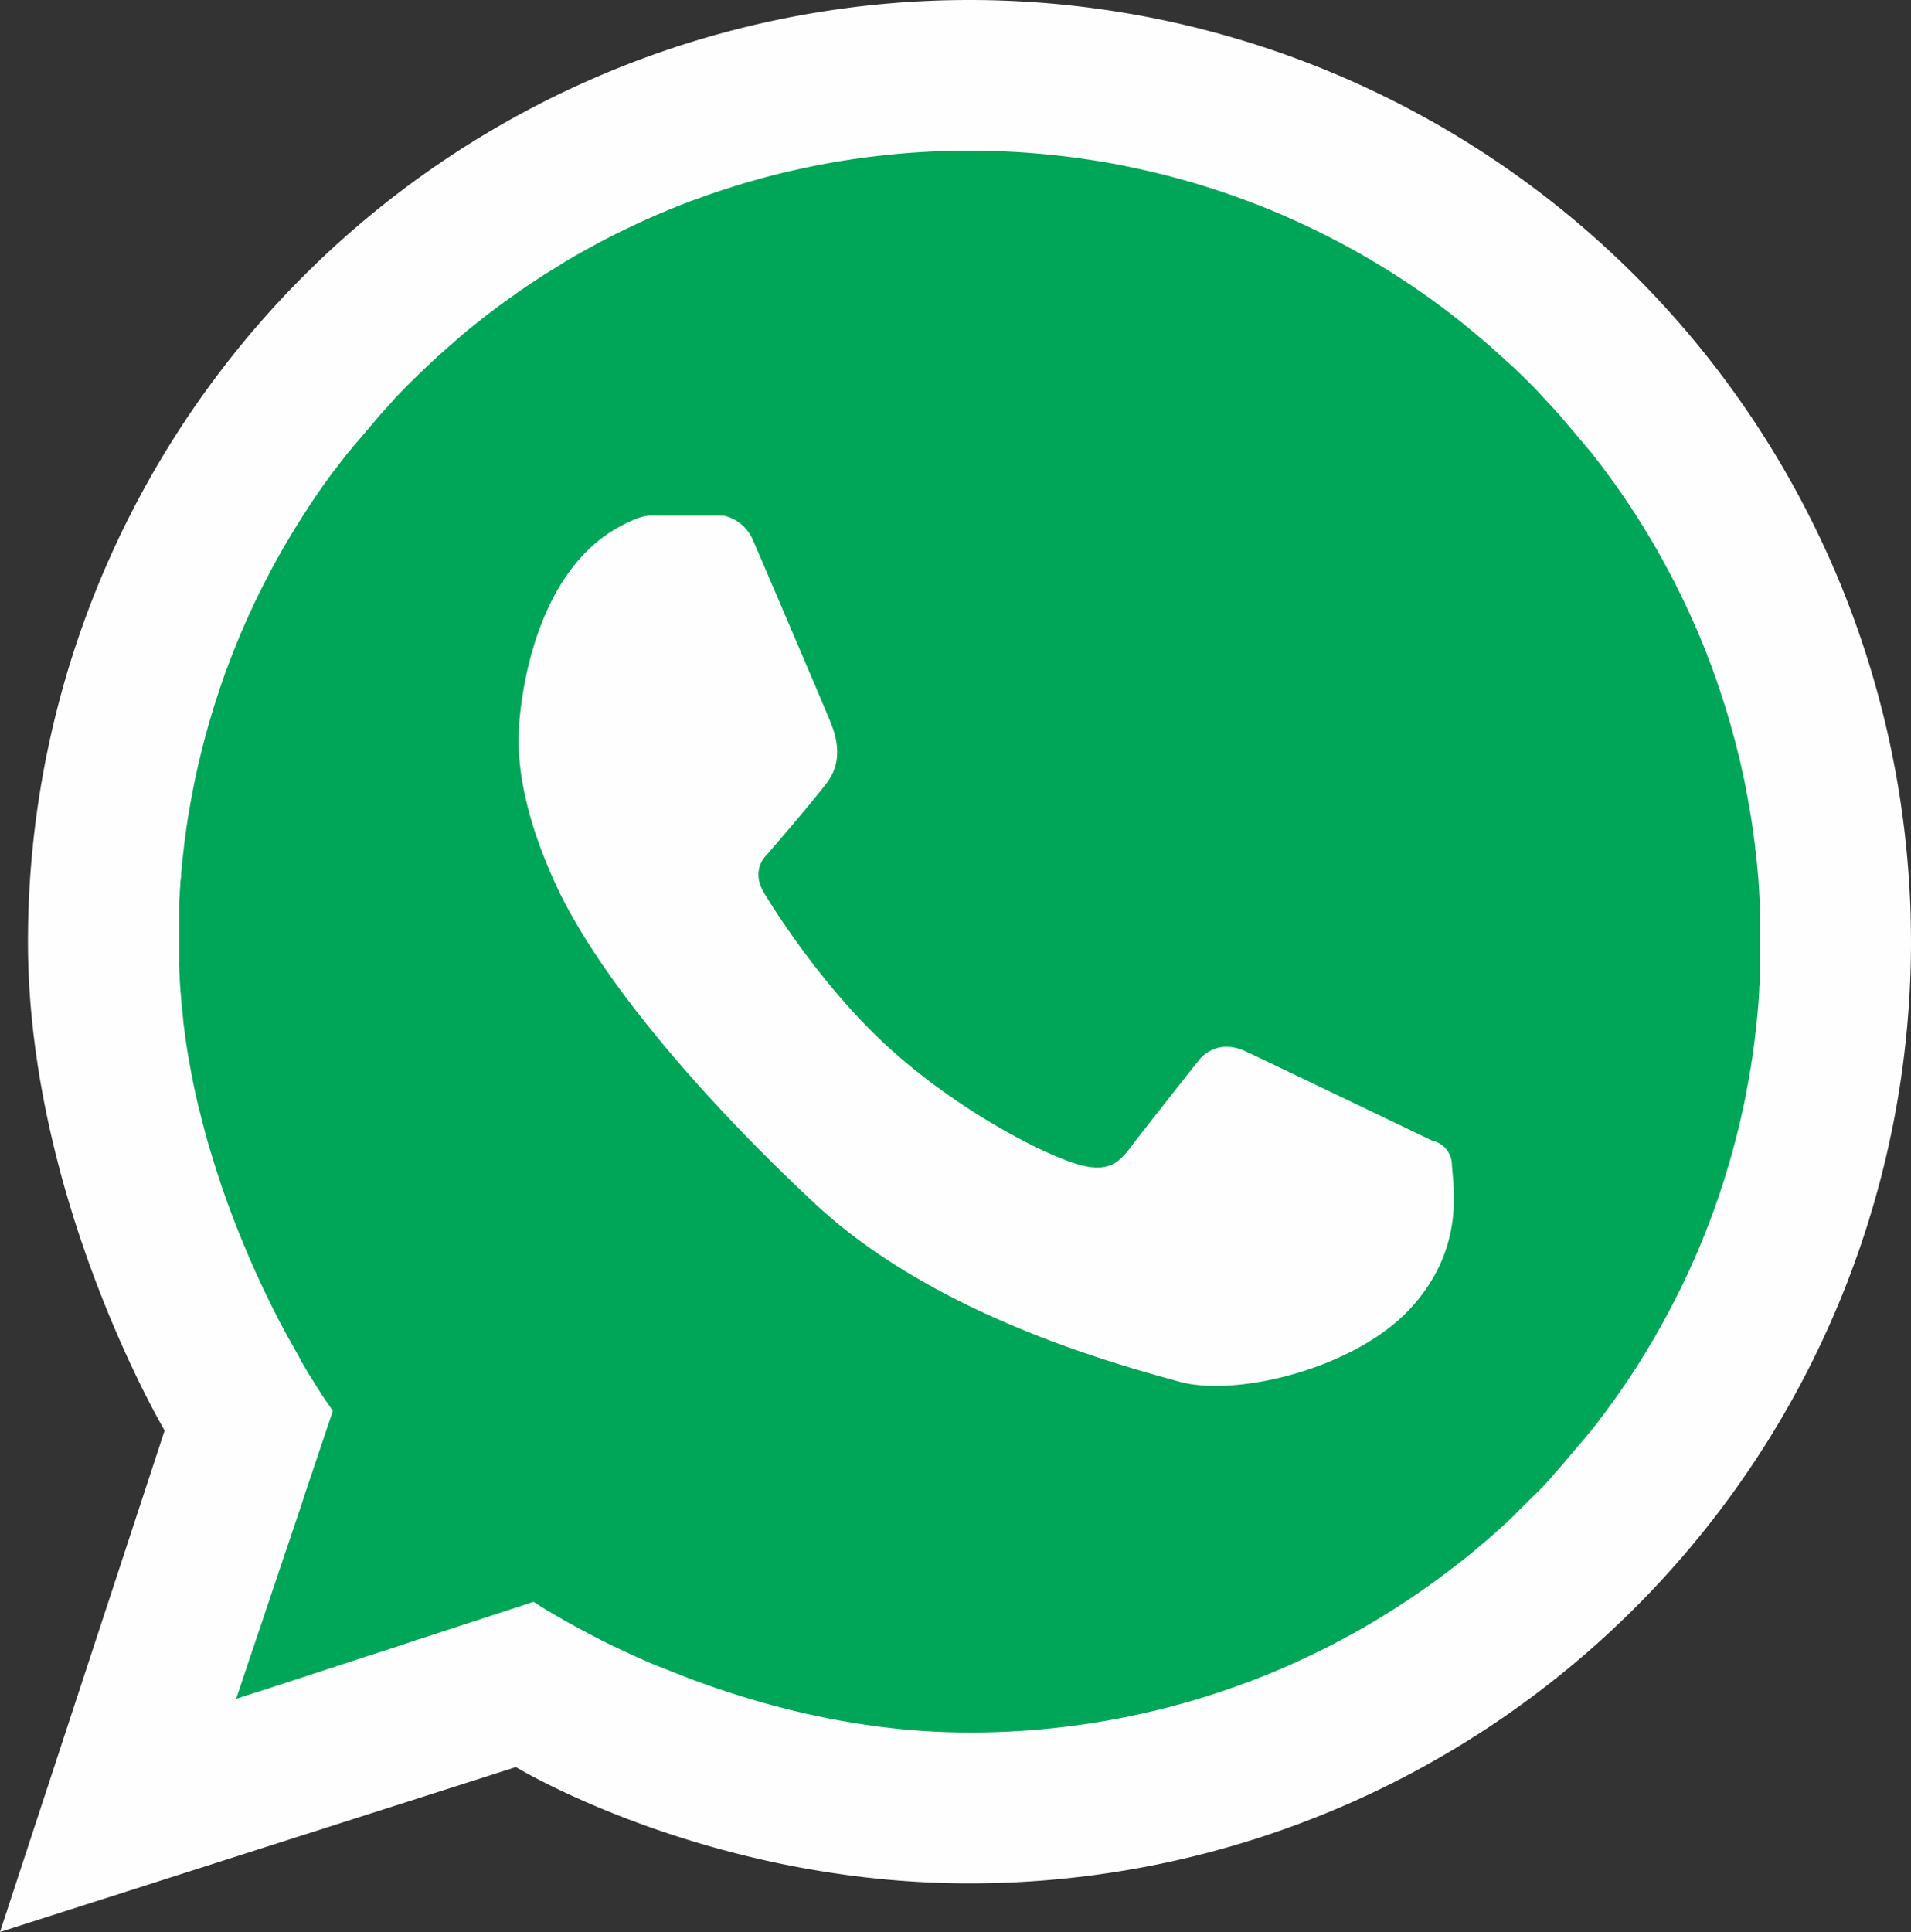 <svg xmlns="http://www.w3.org/2000/svg" viewBox="0 0 365 368.94"><rect x="0" y="0" width="365" height="368.94" fill="#333333" stroke="none"/><defs><style>.cls-1,.cls-3{fill:#fefefe;}.cls-2{fill:#00a658;}.cls-2,.cls-3{fill-rule:evenodd;}</style></defs><title>whatsapp</title><g id="Layer_2" data-name="Layer 2"><g id="Layer_1-2" data-name="Layer 1"><path class="cls-1" d="M185.17,0A179.83,179.83,0,0,0,5.34,179.83c0,49.29,26.1,93.35,26.1,93.35L0,368.94l98.53-31.49s36.58,22.21,86.64,22.21A179.83,179.83,0,0,0,185.17,0Z"/><path class="cls-2" d="M47,323.8l-1.91.63.21-.63.4-1.18.4-1.18.39-1.18.4-1.18.4-1.18.39-1.18.4-1.18.4-1.17.4-1.19.39-1.17.4-1.18.4-1.18.39-1.18.4-1.18.4-1.18.39-1.18.4-1.18.4-1.18.4-1.18.39-1.18.4-1.18.4-1.18.39-1.18.4-1.18.4-1.18.4-1.18.39-1.18.4-1.17.4-1.19.39-1.17.4-1.18L58,286l.39-1.18.4-1.18.4-1.18.4-1.18.39-1.18.4-1.18.4-1.18.39-1.18.4-1.18.4-1.18.39-1.18.4-1.18.4-1.18.4-1.18,0-.08s-.27-.38-.76-1.1L62,267.16c-.23-.36-.49-.75-.77-1.19l-.75-1.17-.73-1.18L59,262.44l-.7-1.18-.69-1.18L57,258.9l-.67-1.18-.65-1.18L55,255.36l-.64-1.18L53.73,253l-.62-1.18-.6-1.18-.59-1.18c-.2-.39-.39-.78-.58-1.18l-.58-1.18c-.18-.39-.37-.78-.56-1.18l-.55-1.18-.54-1.18c-.18-.39-.35-.78-.53-1.18s-.35-.78-.53-1.18L47.53,240l-.5-1.18-.49-1.18-.49-1.18c-.16-.39-.32-.79-.48-1.18l-.46-1.18c-.16-.39-.31-.78-.46-1.18s-.3-.78-.45-1.18l-.44-1.18c-.15-.39-.29-.78-.43-1.18l-.42-1.18c-.14-.39-.27-.78-.41-1.18s-.27-.78-.4-1.18-.26-.78-.39-1.18-.26-.78-.38-1.18-.25-.78-.37-1.18-.25-.78-.36-1.18L40.25,220c-.12-.39-.23-.78-.35-1.18l-.34-1.18-.32-1.17c-.11-.39-.21-.79-.31-1.19s-.21-.78-.31-1.17-.2-.79-.3-1.18L38,211.69c-.1-.4-.19-.79-.28-1.18l-.27-1.18c-.08-.39-.17-.78-.26-1.18s-.17-.79-.25-1.18-.16-.78-.24-1.18-.15-.78-.22-1.18-.15-.78-.22-1.18-.15-.78-.21-1.18-.13-.78-.2-1.18-.13-.78-.19-1.18-.12-.78-.17-1.18-.12-.78-.17-1.18-.1-.78-.15-1.18-.11-.78-.15-1.18L34.92,194c0-.39-.09-.78-.13-1.17l-.12-1.19-.1-1.17c0-.4-.07-.79-.1-1.18s-.06-.79-.08-1.18-.05-.79-.07-1.18,0-.79-.06-1.18,0-.79-.05-1.18,0-.79,0-1.18l0-1.18c0-.39,0-.79,0-1.18s0-.78,0-1.18h0c0-.4,0-.79,0-1.18s0-.79,0-1.18,0-.79,0-1.18,0-.79,0-1.18,0-.78,0-1.18,0-.79,0-1.18,0-.78.06-1.18.05-.78.07-1.18.05-.78.08-1.18,0-.78.08-1.18.07-.78.1-1.17.07-.79.11-1.18.07-.79.11-1.18.09-.79.13-1.18.08-.79.13-1.18.08-.79.13-1.18.1-.79.16-1.18.11-.79.16-1.18.11-.79.17-1.18.12-.79.18-1.18.13-.79.2-1.18.13-.79.2-1.18.13-.79.21-1.18.15-.78.22-1.18.15-.79.23-1.18.15-.79.23-1.18.17-.78.26-1.18.17-.78.26-1.18.17-.79.26-1.18.2-.78.29-1.18l.29-1.17c.1-.4.19-.79.29-1.18s.21-.79.32-1.18l.32-1.18c.11-.4.21-.79.32-1.18s.23-.79.35-1.18.23-.79.35-1.18.23-.79.35-1.18.26-.79.38-1.18l.39-1.18.38-1.18c.13-.4.28-.79.41-1.18l.41-1.18c.14-.39.27-.79.42-1.18s.3-.78.45-1.18l.45-1.18c.15-.39.3-.79.45-1.18l.48-1.18.48-1.18.49-1.18c.17-.39.35-.78.52-1.18l.51-1.17.53-1.19c.18-.39.37-.78.55-1.17l.55-1.18.57-1.18c.19-.4.39-.79.59-1.18s.39-.79.59-1.18.41-.79.61-1.18l.62-1.18.63-1.18c.21-.4.44-.79.66-1.18l.65-1.18.67-1.18c.23-.4.46-.79.7-1.18l.7-1.18.72-1.18c.24-.39.49-.79.74-1.18l.73-1.18.78-1.18L59.47,96l.79-1.18.82-1.18c.27-.39.54-.79.82-1.17s.57-.79.86-1.18l.86-1.18L64.5,89l.9-1.18c.3-.39.6-.79.91-1.18l1-1.18c.31-.4.63-.79,1-1.18s.65-.79,1-1.18l1-1.18,1-1.18,1-1.18c.35-.39.69-.79,1.05-1.18l1.09-1.18L75.48,76l1.14-1.18,1.15-1.18L79,72.43l1.21-1.18,1.23-1.18,1.27-1.17c.43-.4.85-.79,1.28-1.18l1.33-1.18,1.34-1.18L88,64.18c.47-.4.93-.79,1.41-1.18l1.47-1.18,1.49-1.18,1.54-1.18,1.57-1.18,1.62-1.18,1.67-1.18c.57-.4,1.13-.79,1.7-1.18l1.78-1.18,1.81-1.18L106,51.19,107.9,50c.66-.39,1.33-.79,2-1.18l2.1-1.18,2.17-1.18c.74-.39,1.48-.79,2.23-1.17s1.58-.79,2.38-1.18,1.64-.79,2.47-1.18,1.71-.8,2.58-1.18,1.8-.8,2.71-1.18,1.92-.8,2.89-1.18,2-.8,3.08-1.18,2.19-.8,3.29-1.18,2.37-.8,3.56-1.18,2.58-.81,3.89-1.18,2.87-.81,4.31-1.18c1.66-.43,3.32-.81,5-1.18,1.94-.43,3.89-.83,5.86-1.18q3.87-.69,7.79-1.18a152.71,152.71,0,0,1,37.9,0q3.94.5,7.8,1.18c2,.35,3.92.76,5.86,1.18,1.67.37,3.35.76,5,1.18,1.45.37,2.89.77,4.32,1.18s2.6.77,3.89,1.18,2.38.77,3.56,1.18,2.2.77,3.29,1.18,2.06.77,3.08,1.18,1.93.78,2.89,1.18,1.81.78,2.71,1.18,1.72.78,2.58,1.18,1.66.78,2.47,1.18,1.59.78,2.37,1.18,1.49.78,2.24,1.17l2.17,1.18,2.1,1.18c.67.39,1.33.79,2,1.18l1.95,1.18,1.89,1.18,1.81,1.18,1.78,1.18c.58.39,1.14.78,1.71,1.18l1.67,1.18,1.62,1.18,1.58,1.18L278,60.64l1.49,1.18L280.92,63l1.41,1.18,1.4,1.18,1.34,1.18,1.33,1.18c.43.39.86.78,1.28,1.18L289,70.07l1.23,1.18,1.21,1.18,1.18,1.18,1.15,1.18L294.86,76l1.1,1.18,1.09,1.18,1.05,1.18,1,1.18,1,1.18,1,1.18c.32.39.65.78,1,1.18s.64.78,1,1.18l1,1.18c.31.39.6.79.91,1.18l.9,1.18.88,1.18.86,1.18.86,1.18.82,1.17.82,1.18.79,1.18.78,1.18.78,1.18c.25.39.49.79.74,1.18l.73,1.18.72,1.18.7,1.18.7,1.18.67,1.18.66,1.18c.22.39.44.78.65,1.18l.63,1.18.62,1.18c.21.39.41.78.62,1.18l.58,1.18c.2.39.4.78.59,1.18l.57,1.18c.18.39.37.78.55,1.18s.37.78.55,1.17l.53,1.18.51,1.18c.17.4.35.79.52,1.18l.49,1.18.48,1.18.48,1.18c.16.39.3.79.45,1.18l.45,1.18c.15.4.3.78.45,1.18s.28.79.42,1.18l.41,1.18c.13.39.28.78.41,1.18s.25.79.38,1.18l.39,1.18c.12.39.26.78.38,1.18s.23.79.35,1.18.23.78.35,1.18.24.78.35,1.18.21.78.32,1.18l.32,1.18c.11.39.22.78.32,1.18s.19.78.29,1.17l.29,1.18c.1.4.2.79.29,1.18s.17.79.26,1.18.17.79.26,1.18.18.79.26,1.18.16.79.23,1.18.15.79.22,1.18.16.79.22,1.18.14.79.21,1.18.13.79.2,1.18.13.78.2,1.18.12.78.18,1.18.11.79.17,1.18.11.78.16,1.18.11.78.16,1.18.09.78.13,1.18.1.78.14,1.18.09.78.13,1.18.07.78.11,1.18.07.78.11,1.18.07.78.1,1.17.06.79.08,1.18.05.79.07,1.18.05.79.07,1.18,0,.79.06,1.18,0,.79,0,1.18,0,.79,0,1.18l0,1.18c0,.39,0,.79,0,1.18s0,.79,0,1.18c0,.24,0,.48,0,.72v.92c0,.24,0,.48,0,.72,0,.39,0,.79,0,1.18s0,.79,0,1.18l0,1.18c0,.39,0,.78,0,1.18s0,.79,0,1.18,0,.78-.06,1.18-.05.78-.07,1.18-.05.78-.07,1.18-.05.78-.08,1.17-.07.79-.1,1.19-.07.78-.11,1.17-.07.79-.11,1.18-.09.79-.13,1.18-.09.79-.14,1.18-.08.79-.13,1.18-.1.79-.16,1.18-.11.79-.16,1.18-.11.79-.17,1.18-.12.79-.18,1.18-.13.79-.2,1.18-.13.79-.2,1.18-.13.79-.21,1.18-.15.79-.22,1.18-.15.79-.22,1.18-.15.79-.23,1.18-.17.78-.26,1.18-.17.78-.26,1.18-.17.79-.26,1.18l-.29,1.17-.29,1.19c-.1.39-.19.78-.29,1.17s-.21.79-.32,1.18l-.32,1.18c-.11.4-.21.79-.32,1.18s-.23.79-.35,1.18-.23.79-.35,1.18-.23.79-.35,1.18-.26.79-.38,1.18l-.39,1.18-.38,1.18c-.13.4-.28.79-.41,1.18l-.41,1.18c-.14.39-.27.79-.42,1.18s-.3.78-.45,1.18l-.45,1.18c-.15.39-.3.79-.45,1.18l-.48,1.18-.48,1.18-.49,1.18c-.17.39-.35.78-.52,1.18l-.51,1.17c-.17.4-.35.79-.53,1.18s-.37.79-.55,1.18l-.55,1.18-.57,1.18c-.19.4-.39.79-.59,1.18s-.39.79-.59,1.18l-.61,1.18-.62,1.18-.63,1.18c-.21.4-.44.79-.66,1.18l-.65,1.18-.67,1.18c-.23.4-.47.79-.7,1.18l-.7,1.18-.72,1.18-.74,1.18-.73,1.18-.78,1.18-.78,1.18-.79,1.18-.82,1.17c-.27.4-.54.79-.82,1.19l-.86,1.17-.86,1.18-.88,1.18-.9,1.18c-.3.39-.6.79-.91,1.18l-1,1.18c-.31.4-.63.79-1,1.18l-1,1.18-1,1.18-1,1.18-1,1.18c-.35.39-.69.79-1.05,1.18L296,282.5l-1.1,1.18-1.14,1.18L292.57,286l-1.18,1.18-1.21,1.18L289,289.58l-1.27,1.19-1.28,1.17-1.33,1.18-1.34,1.18-1.4,1.18c-.47.4-.93.79-1.41,1.18l-1.47,1.18L278,299l-1.54,1.18-1.58,1.18-1.62,1.18-1.67,1.18c-.57.4-1.13.79-1.71,1.18l-1.78,1.18-1.81,1.18-1.89,1.18-1.95,1.18c-.67.39-1.33.79-2,1.18l-2.1,1.18-2.17,1.17c-.74.4-1.49.8-2.24,1.19l-2.37,1.17q-1.23.6-2.47,1.18c-.86.4-1.71.8-2.58,1.18s-1.8.8-2.71,1.18-1.92.8-2.89,1.18-2,.8-3.08,1.18-2.19.8-3.29,1.18-2.37.8-3.56,1.18-2.58.81-3.89,1.18-2.87.81-4.32,1.18c-1.66.43-3.32.81-5,1.18-1.95.43-3.9.83-5.87,1.18q-3.87.69-7.8,1.18a152.26,152.26,0,0,1-18.94,1.18,136,136,0,0,1-17.65-1.18c-2.54-.34-5-.73-7.49-1.18q-2.95-.55-5.78-1.18-2.49-.56-4.9-1.18-2.21-.57-4.34-1.18c-1.33-.38-2.64-.78-3.93-1.18s-2.44-.78-3.63-1.18-2.27-.78-3.38-1.18-2.14-.78-3.17-1.18-2-.78-3-1.18S126,318.3,125,317.9s-1.83-.79-2.72-1.18-1.76-.79-2.61-1.18l-2.5-1.17c-.83-.4-1.63-.79-2.4-1.19L112.51,312l-2.22-1.18-2.14-1.18-2.06-1.18c-.76-.44-1.42-.84-2-1.18l-1.87-1.18-.31-.21-.64.21-3.61,1.18-3.62,1.18-3.61,1.18-3.62,1.18L83.2,312l-3.61,1.17L76,314.37l-3.61,1.17-3.62,1.18-3.61,1.18-3.62,1.18-3.61,1.18-3.61,1.18-3.62,1.18Z"/><path class="cls-3" d="M116.69,101.54s4.86-3.08,7.4-3.08h14.16a8,8,0,0,1,5.54,4.62c1.75,4,13.69,32,14.58,34.19s3.21,7.52-.51,12.32-11.5,13.76-11.5,13.76-3.08,2.77-.41,7.19,12.06,19,24.34,30,27.31,19.09,34.8,21.56,9.14-.82,12-4.52,11.8-15,11.8-15S232,198,238,200.81s35.52,17,35.52,17a4.79,4.79,0,0,1,3.8,4.62c.2,4,2.67,16-8,27.51S236,266.85,225.21,263.84s-46.31-12.31-69.49-33.93-42-44.39-49.65-61.17S98.82,142,99.24,137.31s2.89-26.44,17.45-35.77Z"/></g></g></svg>